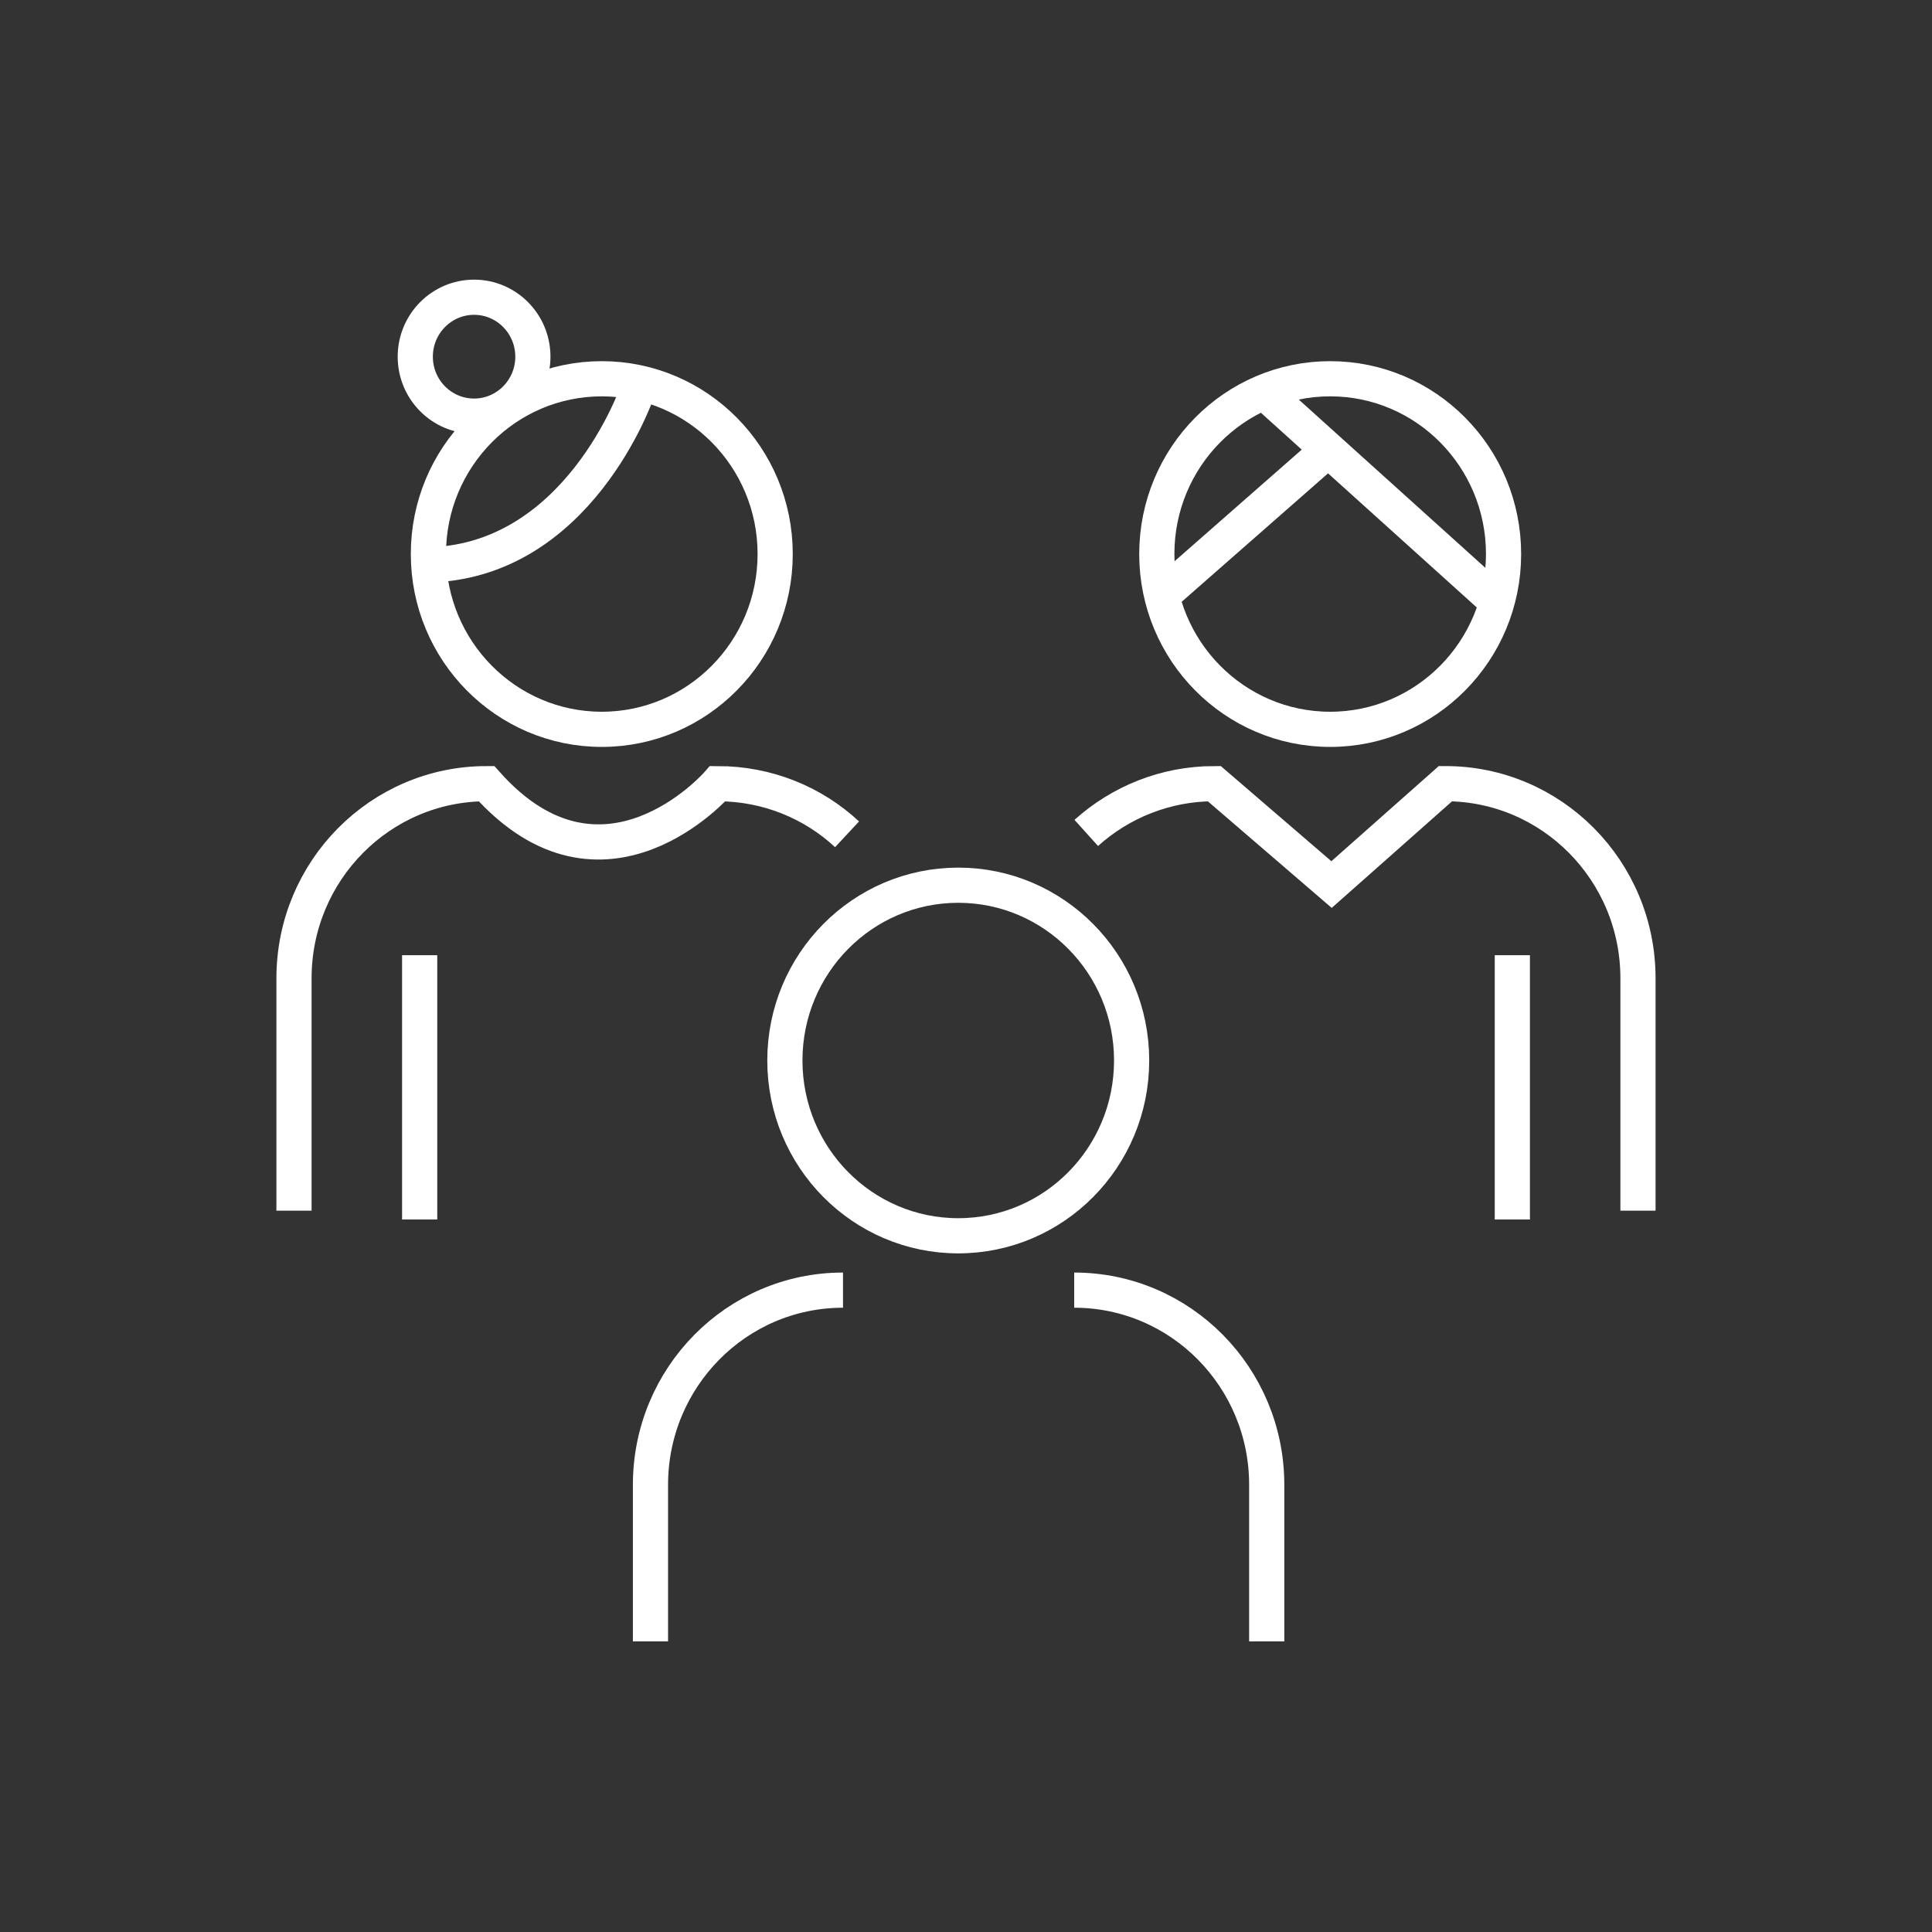 <svg width="92" height="92" viewBox="0 0 92 92" fill="none" xmlns="http://www.w3.org/2000/svg">
<rect x="0" y="0" width="92" height="92" fill="#333333" stroke="none"/>
<path d="M51.152 61.435C56.224 61.435 60.32 65.593 60.32 70.704V78.161" stroke="white" stroke-width="1.675" stroke-miterlimit="10"/>
<path d="M40.143 61.435C35.071 61.435 30.975 65.593 30.975 70.704V78.161" stroke="white" stroke-width="1.675" stroke-miterlimit="10"/>
<path d="M14 57.651V46.587C14 41.459 18.112 37.318 23.168 37.318C28.736 43.562 34.176 37.318 34.176 37.318C36.544 37.318 38.72 38.224 40.336 39.729" stroke="white" stroke-width="1.675" stroke-miterlimit="10"/>
<path d="M22.575 19.816C24.122 19.816 25.375 18.549 25.375 16.985C25.375 15.422 24.122 14.154 22.575 14.154C21.029 14.154 19.775 15.422 19.775 16.985C19.775 18.549 21.029 19.816 22.575 19.816Z" stroke="white" stroke-width="1.675" stroke-miterlimit="10"/>
<path d="M28.656 34.73C33.216 34.73 36.913 30.993 36.913 26.383C36.913 21.773 33.216 18.036 28.656 18.036C24.097 18.036 20.4 21.773 20.4 26.383C20.4 30.993 24.097 34.73 28.656 34.73Z" stroke="white" stroke-width="1.675" stroke-miterlimit="10"/>
<path d="M30.351 18.635C30.351 18.635 27.535 26.901 20.191 26.901" stroke="white" stroke-width="1.675" stroke-miterlimit="10"/>
<path d="M77.999 57.651V46.586C77.999 41.458 73.887 37.317 68.831 37.317L63.407 42.122L57.823 37.317C55.487 37.317 53.343 38.207 51.727 39.663" stroke="white" stroke-width="1.675" stroke-miterlimit="10"/>
<path d="M63.342 34.73C67.902 34.73 71.598 30.993 71.598 26.383C71.598 21.773 67.902 18.036 63.342 18.036C58.782 18.036 55.086 21.773 55.086 26.383C55.086 30.993 58.782 34.73 63.342 34.73Z" stroke="white" stroke-width="1.675" stroke-miterlimit="10"/>
<path d="M60.609 19.039L71.137 28.534" stroke="white" stroke-width="1.675" stroke-miterlimit="10"/>
<path d="M63.215 21.448L55.215 28.469" stroke="white" stroke-width="1.675" stroke-miterlimit="10"/>
<path d="M45.631 58.847C50.191 58.847 53.887 55.11 53.887 50.5C53.887 45.89 50.191 42.153 45.631 42.153C41.071 42.153 37.375 45.89 37.375 50.5C37.375 55.11 41.071 58.847 45.631 58.847Z" stroke="white" stroke-width="1.675" stroke-miterlimit="10"/>
<path d="M19.984 45.486V58.071" stroke="white" stroke-width="1.675" stroke-miterlimit="10"/>
<path d="M72.016 45.486V58.071" stroke="white" stroke-width="1.675" stroke-miterlimit="10"/>
</svg>
